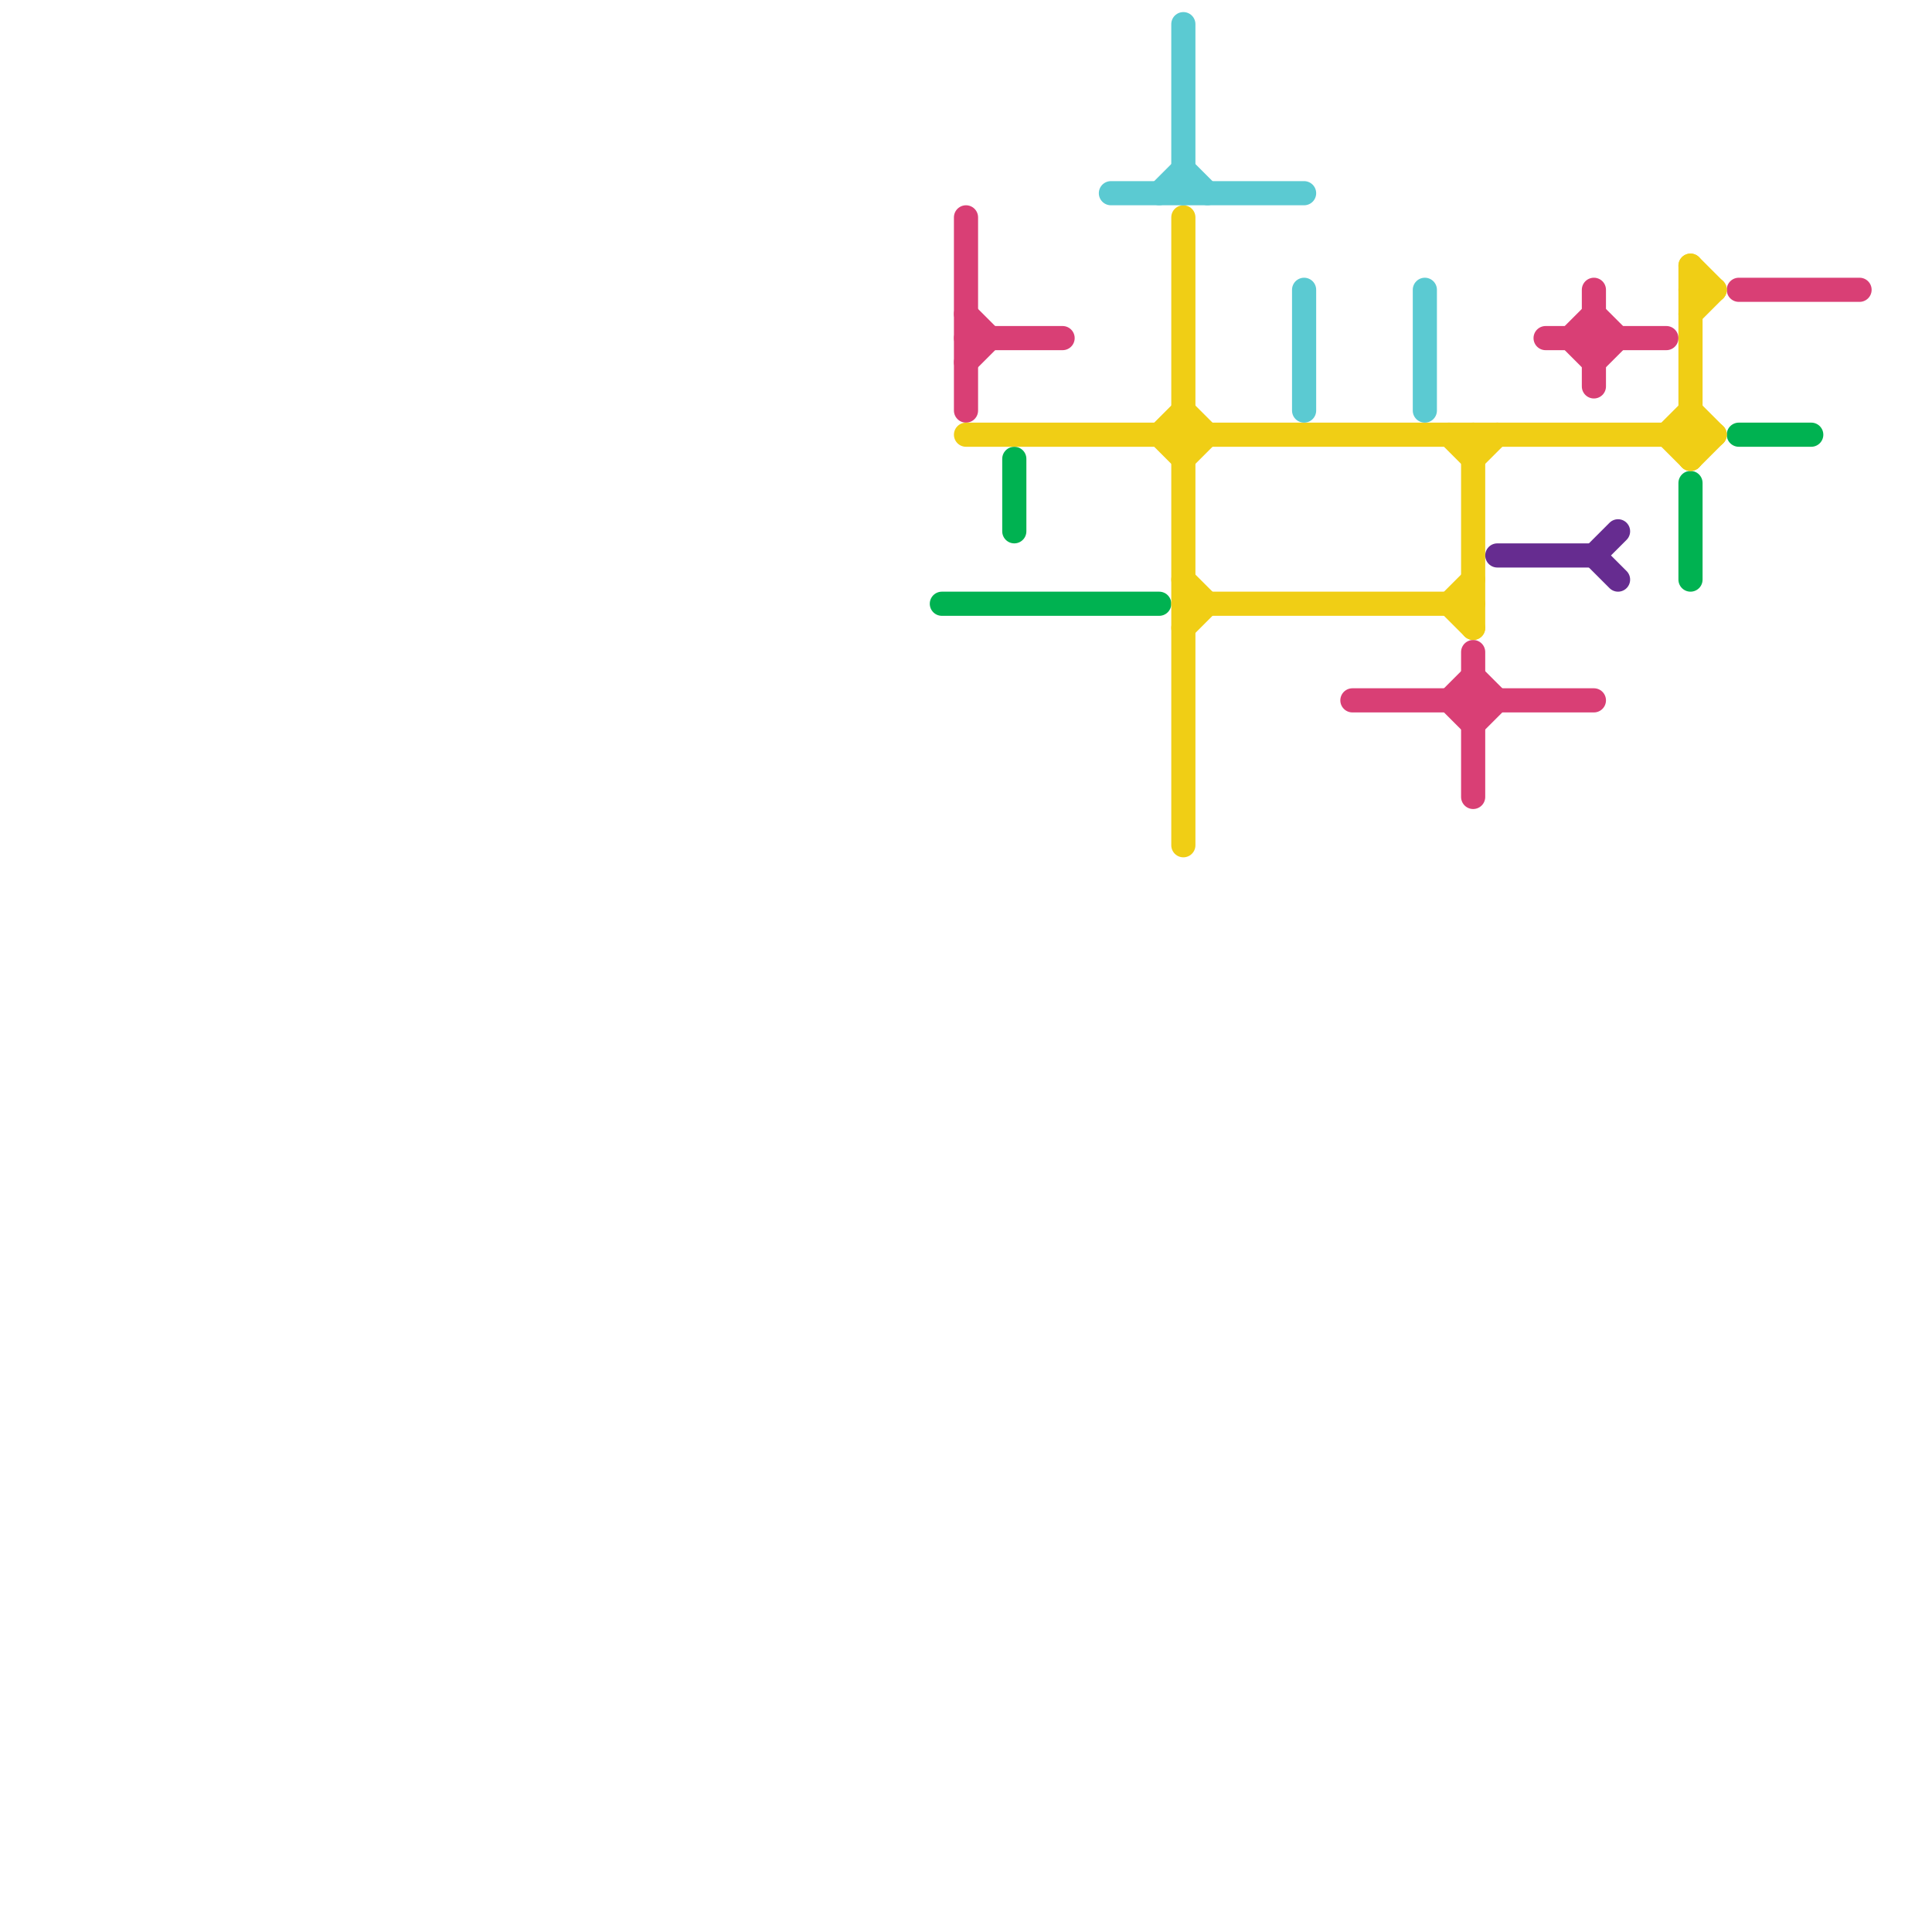 
<svg version="1.1" xmlns="http://www.w3.org/2000/svg" viewBox="0 0 80 80">
<style>text { font: 1px Helvetica; font-weight: 600; white-space: pre; dominant-baseline: central; } line { stroke-width: 1; fill: none; stroke-linecap: round; stroke-linejoin: round; } .c0 { stroke: #00b251 } .c1 { stroke: #d93f75 } .c2 { stroke: #f0ce15 } .c3 { stroke: #5bcad2 } .c4 { stroke: #662c90 }</style><defs><g id="wm-xf"><circle r="1.2" fill="#000"/><circle r="0.9" fill="#fff"/><circle r="0.6" fill="#000"/><circle r="0.3" fill="#fff"/></g><g id="wm"><circle r="0.6" fill="#000"/><circle r="0.3" fill="#fff"/></g></defs><line class="c0" x1="42" y1="19" x2="42" y2="22"/><line class="c0" x1="39" y1="25" x2="48" y2="25"/><line class="c0" x1="72" y1="18" x2="75" y2="18"/><line class="c0" x1="70" y1="20" x2="70" y2="24"/><line class="c1" x1="61" y1="30" x2="62" y2="29"/><line class="c1" x1="40" y1="14" x2="44" y2="14"/><line class="c1" x1="66" y1="13" x2="67" y2="14"/><line class="c1" x1="61" y1="27" x2="61" y2="33"/><line class="c1" x1="56" y1="29" x2="66" y2="29"/><line class="c1" x1="40" y1="15" x2="41" y2="14"/><line class="c1" x1="60" y1="29" x2="61" y2="30"/><line class="c1" x1="64" y1="14" x2="69" y2="14"/><line class="c1" x1="61" y1="28" x2="62" y2="29"/><line class="c1" x1="66" y1="15" x2="67" y2="14"/><line class="c1" x1="65" y1="14" x2="66" y2="15"/><line class="c1" x1="72" y1="12" x2="77" y2="12"/><line class="c1" x1="40" y1="13" x2="41" y2="14"/><line class="c1" x1="40" y1="9" x2="40" y2="17"/><line class="c1" x1="66" y1="12" x2="66" y2="16"/><line class="c1" x1="65" y1="14" x2="66" y2="13"/><line class="c1" x1="60" y1="29" x2="61" y2="28"/><line class="c2" x1="60" y1="25" x2="61" y2="26"/><line class="c2" x1="70" y1="11" x2="71" y2="12"/><line class="c2" x1="49" y1="26" x2="50" y2="25"/><line class="c2" x1="49" y1="17" x2="50" y2="18"/><line class="c2" x1="70" y1="17" x2="71" y2="18"/><line class="c2" x1="48" y1="18" x2="49" y2="17"/><line class="c2" x1="70" y1="19" x2="71" y2="18"/><line class="c2" x1="70" y1="11" x2="70" y2="19"/><line class="c2" x1="61" y1="19" x2="62" y2="18"/><line class="c2" x1="69" y1="18" x2="70" y2="17"/><line class="c2" x1="70" y1="13" x2="71" y2="12"/><line class="c2" x1="49" y1="25" x2="61" y2="25"/><line class="c2" x1="40" y1="18" x2="71" y2="18"/><line class="c2" x1="61" y1="18" x2="61" y2="26"/><line class="c2" x1="60" y1="25" x2="61" y2="24"/><line class="c2" x1="48" y1="18" x2="49" y2="19"/><line class="c2" x1="60" y1="18" x2="61" y2="19"/><line class="c2" x1="69" y1="18" x2="70" y2="19"/><line class="c2" x1="70" y1="12" x2="71" y2="12"/><line class="c2" x1="49" y1="19" x2="50" y2="18"/><line class="c2" x1="49" y1="9" x2="49" y2="35"/><line class="c2" x1="49" y1="24" x2="50" y2="25"/><line class="c3" x1="59" y1="12" x2="59" y2="17"/><line class="c3" x1="54" y1="12" x2="54" y2="17"/><line class="c3" x1="46" y1="8" x2="54" y2="8"/><line class="c3" x1="48" y1="8" x2="49" y2="7"/><line class="c3" x1="49" y1="1" x2="49" y2="8"/><line class="c3" x1="49" y1="7" x2="50" y2="8"/><line class="c4" x1="62" y1="23" x2="66" y2="23"/><line class="c4" x1="66" y1="23" x2="67" y2="22"/><line class="c4" x1="66" y1="23" x2="67" y2="24"/>
</svg>
